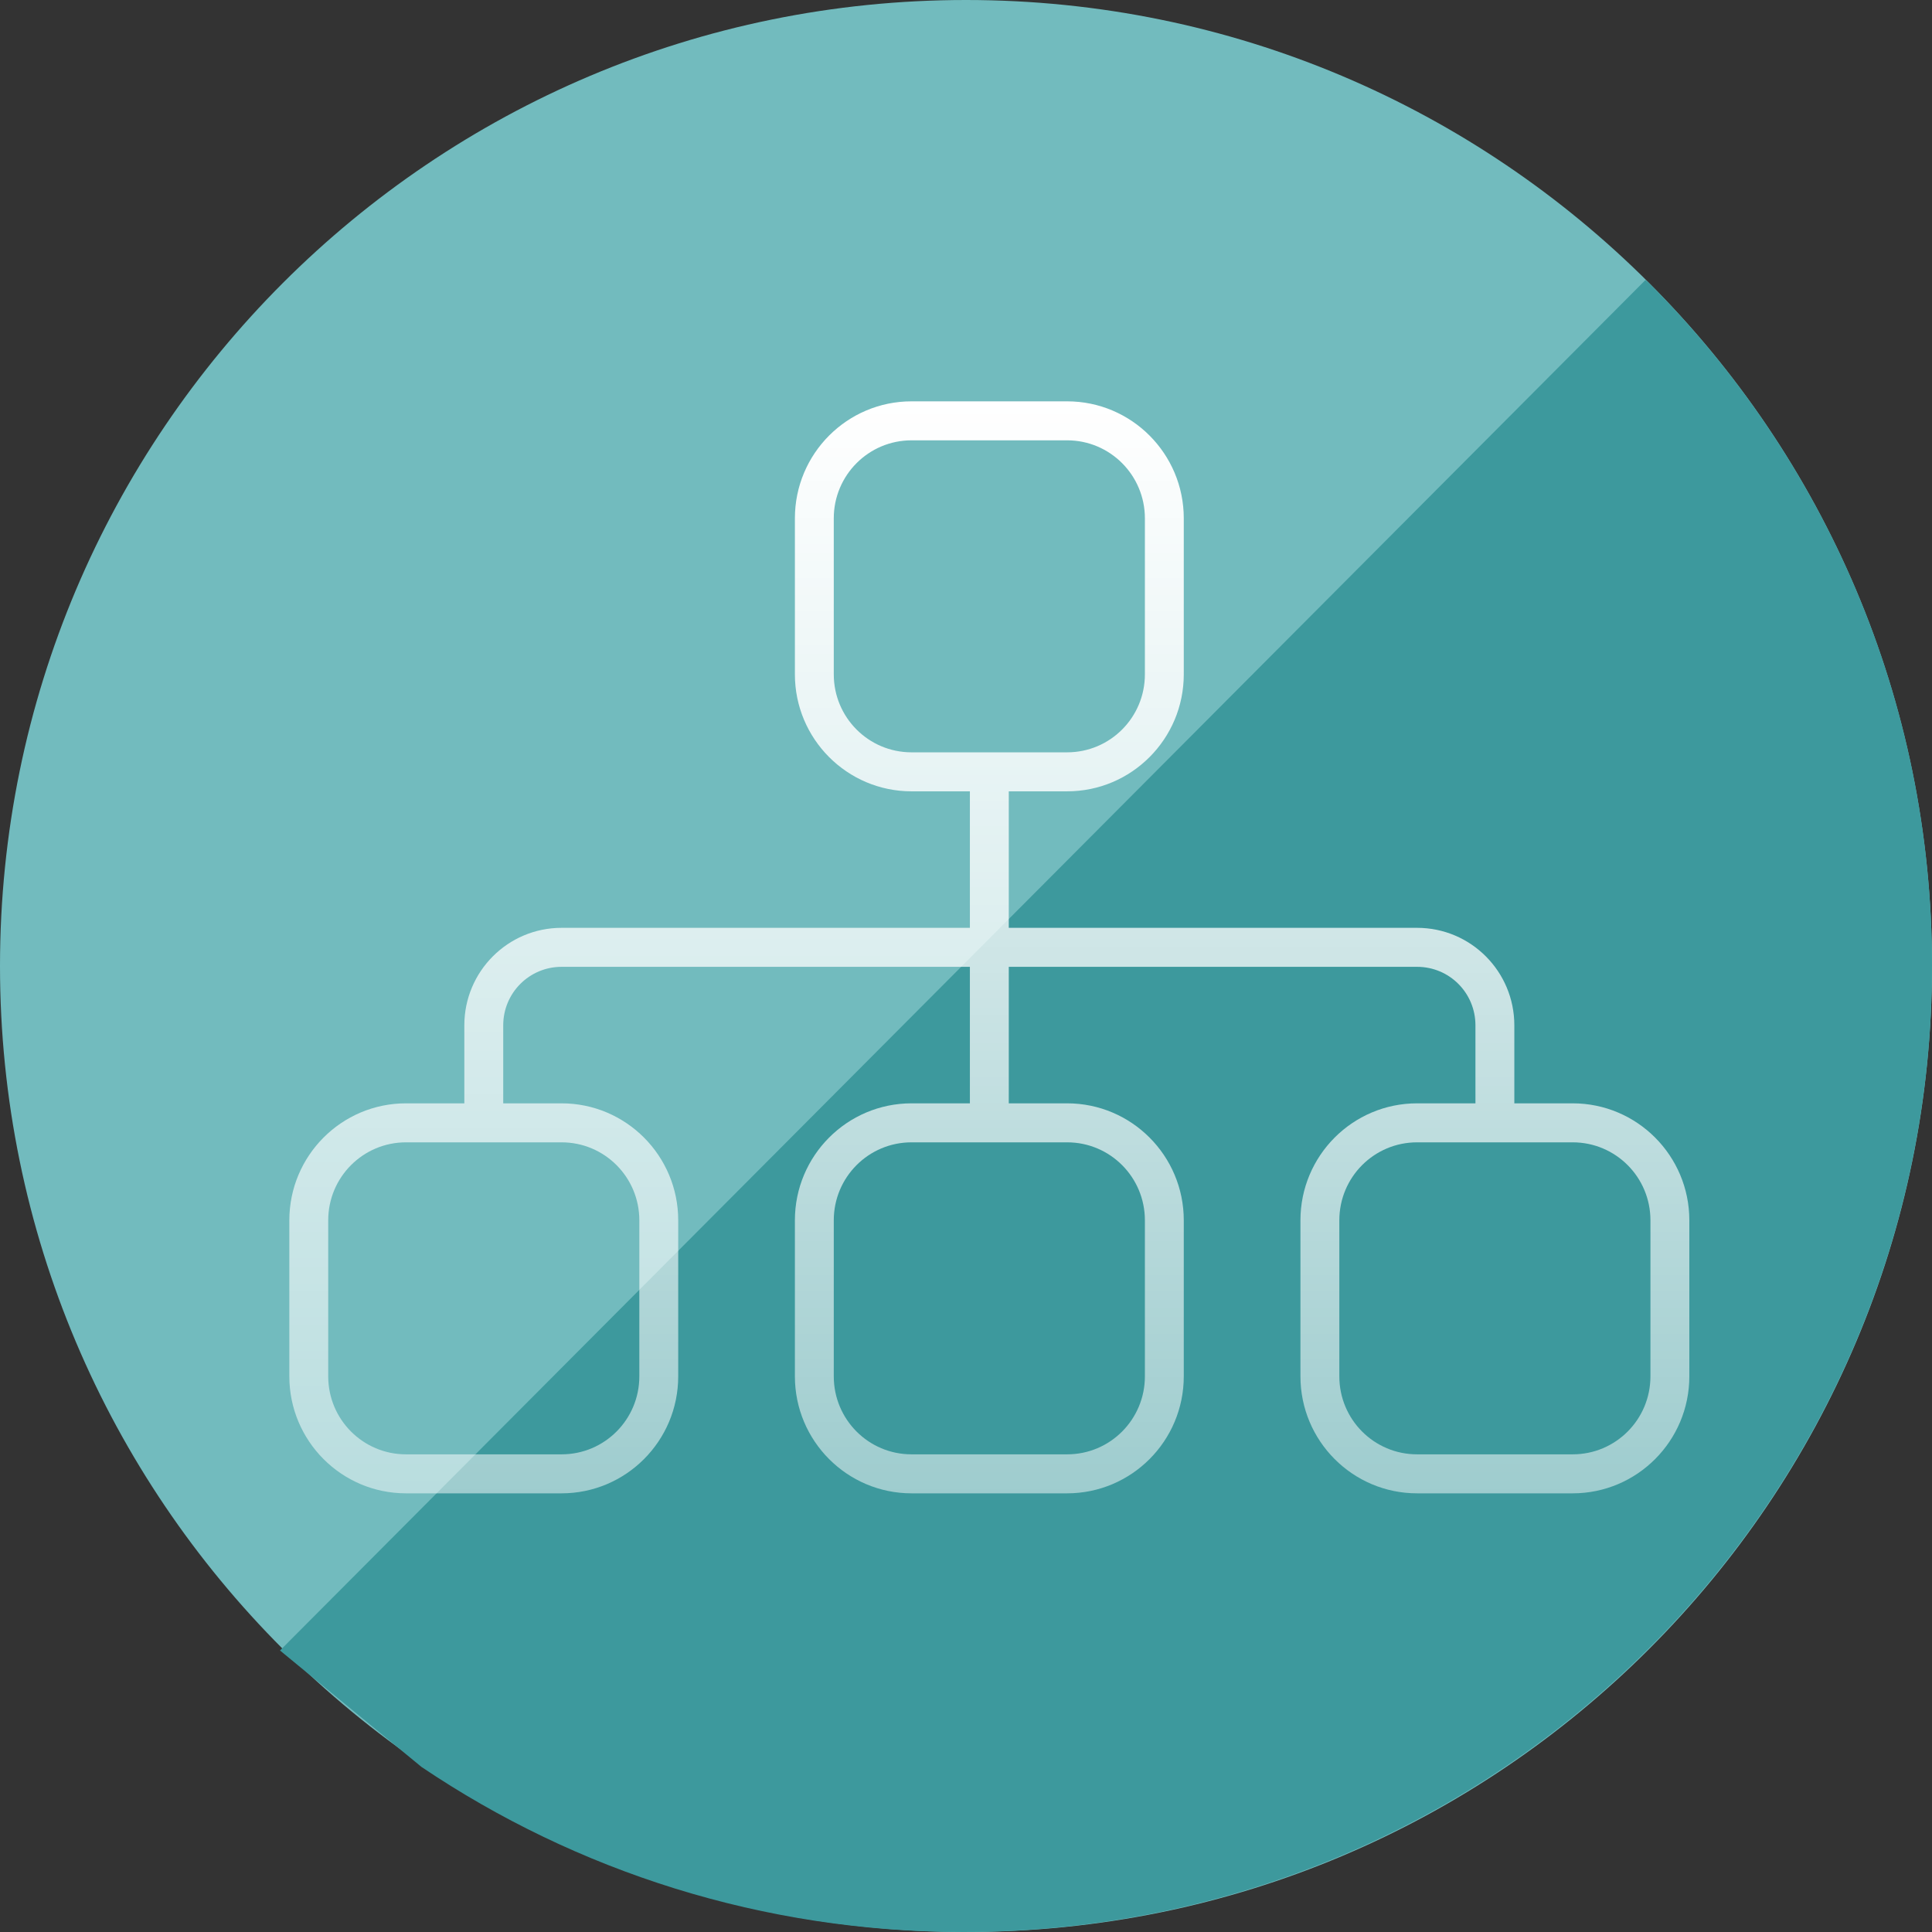 <svg width="207" height="207" xmlns="http://www.w3.org/2000/svg" xmlns:xlink="http://www.w3.org/1999/xlink" xml:space="preserve" overflow="hidden"><rect width="100%" height="100%" fill="#333333" stroke="none"/><defs><clipPath id="clip0"><rect x="547" y="614" width="207" height="207"/></clipPath><linearGradient x1="653" y1="657" x2="653" y2="774" gradientUnits="userSpaceOnUse" spreadMethod="reflect" id="fill1"><stop offset="0" stop-color="#FFFFFF"/><stop offset="0.008" stop-color="#FFFFFF" stop-opacity="0.996"/><stop offset="0.016" stop-color="#FFFFFF" stop-opacity="0.992"/><stop offset="0.024" stop-color="#FFFFFF" stop-opacity="0.988"/><stop offset="0.032" stop-color="#FFFFFF" stop-opacity="0.984"/><stop offset="0.04" stop-color="#FFFFFF" stop-opacity="0.98"/><stop offset="0.048" stop-color="#FFFFFF" stop-opacity="0.976"/><stop offset="0.056" stop-color="#FFFFFF" stop-opacity="0.972"/><stop offset="0.063" stop-color="#FFFFFF" stop-opacity="0.968"/><stop offset="0.071" stop-color="#FFFFFF" stop-opacity="0.964"/><stop offset="0.079" stop-color="#FFFFFF" stop-opacity="0.96"/><stop offset="0.087" stop-color="#FFFFFF" stop-opacity="0.957"/><stop offset="0.095" stop-color="#FFFFFF" stop-opacity="0.953"/><stop offset="0.103" stop-color="#FFFFFF" stop-opacity="0.949"/><stop offset="0.111" stop-color="#FFFFFF" stop-opacity="0.945"/><stop offset="0.119" stop-color="#FFFFFF" stop-opacity="0.941"/><stop offset="0.127" stop-color="#FFFFFF" stop-opacity="0.937"/><stop offset="0.135" stop-color="#FFFFFF" stop-opacity="0.933"/><stop offset="0.143" stop-color="#FFFFFF" stop-opacity="0.929"/><stop offset="0.151" stop-color="#FFFFFF" stop-opacity="0.925"/><stop offset="0.159" stop-color="#FFFFFF" stop-opacity="0.921"/><stop offset="0.167" stop-color="#FFFFFF" stop-opacity="0.917"/><stop offset="0.175" stop-color="#FFFFFF" stop-opacity="0.913"/><stop offset="0.183" stop-color="#FFFFFF" stop-opacity="0.909"/><stop offset="0.19" stop-color="#FFFFFF" stop-opacity="0.905"/><stop offset="0.198" stop-color="#FFFFFF" stop-opacity="0.901"/><stop offset="0.206" stop-color="#FFFFFF" stop-opacity="0.897"/><stop offset="0.214" stop-color="#FFFFFF" stop-opacity="0.893"/><stop offset="0.222" stop-color="#FFFFFF" stop-opacity="0.889"/><stop offset="0.23" stop-color="#FFFFFF" stop-opacity="0.885"/><stop offset="0.238" stop-color="#FFFFFF" stop-opacity="0.881"/><stop offset="0.246" stop-color="#FFFFFF" stop-opacity="0.877"/><stop offset="0.254" stop-color="#FFFFFF" stop-opacity="0.874"/><stop offset="0.262" stop-color="#FFFFFF" stop-opacity="0.87"/><stop offset="0.27" stop-color="#FFFFFF" stop-opacity="0.866"/><stop offset="0.278" stop-color="#FFFFFF" stop-opacity="0.862"/><stop offset="0.286" stop-color="#FFFFFF" stop-opacity="0.858"/><stop offset="0.294" stop-color="#FFFFFF" stop-opacity="0.854"/><stop offset="0.302" stop-color="#FFFFFF" stop-opacity="0.85"/><stop offset="0.31" stop-color="#FFFFFF" stop-opacity="0.846"/><stop offset="0.317" stop-color="#FFFFFF" stop-opacity="0.842"/><stop offset="0.325" stop-color="#FFFFFF" stop-opacity="0.838"/><stop offset="0.333" stop-color="#FFFFFF" stop-opacity="0.834"/><stop offset="0.341" stop-color="#FFFFFF" stop-opacity="0.83"/><stop offset="0.349" stop-color="#FFFFFF" stop-opacity="0.826"/><stop offset="0.357" stop-color="#FFFFFF" stop-opacity="0.822"/><stop offset="0.365" stop-color="#FFFFFF" stop-opacity="0.818"/><stop offset="0.373" stop-color="#FFFFFF" stop-opacity="0.814"/><stop offset="0.381" stop-color="#FFFFFF" stop-opacity="0.81"/><stop offset="0.389" stop-color="#FFFFFF" stop-opacity="0.806"/><stop offset="0.397" stop-color="#FFFFFF" stop-opacity="0.802"/><stop offset="0.405" stop-color="#FFFFFF" stop-opacity="0.798"/><stop offset="0.413" stop-color="#FFFFFF" stop-opacity="0.794"/><stop offset="0.421" stop-color="#FFFFFF" stop-opacity="0.791"/><stop offset="0.429" stop-color="#FFFFFF" stop-opacity="0.787"/><stop offset="0.437" stop-color="#FFFFFF" stop-opacity="0.783"/><stop offset="0.444" stop-color="#FFFFFF" stop-opacity="0.779"/><stop offset="0.452" stop-color="#FFFFFF" stop-opacity="0.775"/><stop offset="0.46" stop-color="#FFFFFF" stop-opacity="0.771"/><stop offset="0.468" stop-color="#FFFFFF" stop-opacity="0.767"/><stop offset="0.476" stop-color="#FFFFFF" stop-opacity="0.763"/><stop offset="0.484" stop-color="#FFFFFF" stop-opacity="0.759"/><stop offset="0.492" stop-color="#FFFFFF" stop-opacity="0.755"/><stop offset="0.5" stop-color="#FFFFFF" stop-opacity="0.751"/><stop offset="0.508" stop-color="#FFFFFF" stop-opacity="0.747"/><stop offset="0.516" stop-color="#FFFFFF" stop-opacity="0.743"/><stop offset="0.524" stop-color="#FFFFFF" stop-opacity="0.739"/><stop offset="0.532" stop-color="#FFFFFF" stop-opacity="0.735"/><stop offset="0.54" stop-color="#FFFFFF" stop-opacity="0.731"/><stop offset="0.548" stop-color="#FFFFFF" stop-opacity="0.727"/><stop offset="0.556" stop-color="#FFFFFF" stop-opacity="0.723"/><stop offset="0.563" stop-color="#FFFFFF" stop-opacity="0.719"/><stop offset="0.571" stop-color="#FFFFFF" stop-opacity="0.715"/><stop offset="0.579" stop-color="#FFFFFF" stop-opacity="0.711"/><stop offset="0.587" stop-color="#FFFFFF" stop-opacity="0.708"/><stop offset="0.595" stop-color="#FFFFFF" stop-opacity="0.704"/><stop offset="0.603" stop-color="#FFFFFF" stop-opacity="0.7"/><stop offset="0.611" stop-color="#FFFFFF" stop-opacity="0.696"/><stop offset="0.619" stop-color="#FFFFFF" stop-opacity="0.692"/><stop offset="0.627" stop-color="#FFFFFF" stop-opacity="0.688"/><stop offset="0.635" stop-color="#FFFFFF" stop-opacity="0.684"/><stop offset="0.643" stop-color="#FFFFFF" stop-opacity="0.68"/><stop offset="0.651" stop-color="#FFFFFF" stop-opacity="0.676"/><stop offset="0.659" stop-color="#FFFFFF" stop-opacity="0.672"/><stop offset="0.667" stop-color="#FFFFFF" stop-opacity="0.668"/><stop offset="0.675" stop-color="#FFFFFF" stop-opacity="0.664"/><stop offset="0.683" stop-color="#FFFFFF" stop-opacity="0.66"/><stop offset="0.69" stop-color="#FFFFFF" stop-opacity="0.656"/><stop offset="0.698" stop-color="#FFFFFF" stop-opacity="0.652"/><stop offset="0.706" stop-color="#FFFFFF" stop-opacity="0.648"/><stop offset="0.714" stop-color="#FFFFFF" stop-opacity="0.644"/><stop offset="0.722" stop-color="#FFFFFF" stop-opacity="0.64"/><stop offset="0.73" stop-color="#FFFFFF" stop-opacity="0.636"/><stop offset="0.738" stop-color="#FFFFFF" stop-opacity="0.632"/><stop offset="0.746" stop-color="#FFFFFF" stop-opacity="0.628"/><stop offset="0.754" stop-color="#FFFFFF" stop-opacity="0.624"/><stop offset="0.762" stop-color="#FFFFFF" stop-opacity="0.621"/><stop offset="0.77" stop-color="#FFFFFF" stop-opacity="0.617"/><stop offset="0.778" stop-color="#FFFFFF" stop-opacity="0.613"/><stop offset="0.786" stop-color="#FFFFFF" stop-opacity="0.609"/><stop offset="0.794" stop-color="#FFFFFF" stop-opacity="0.605"/><stop offset="0.802" stop-color="#FFFFFF" stop-opacity="0.601"/><stop offset="0.81" stop-color="#FFFFFF" stop-opacity="0.597"/><stop offset="0.817" stop-color="#FFFFFF" stop-opacity="0.593"/><stop offset="0.825" stop-color="#FFFFFF" stop-opacity="0.589"/><stop offset="0.833" stop-color="#FFFFFF" stop-opacity="0.585"/><stop offset="0.841" stop-color="#FFFFFF" stop-opacity="0.581"/><stop offset="0.849" stop-color="#FFFFFF" stop-opacity="0.577"/><stop offset="0.857" stop-color="#FFFFFF" stop-opacity="0.573"/><stop offset="0.865" stop-color="#FFFFFF" stop-opacity="0.569"/><stop offset="0.873" stop-color="#FFFFFF" stop-opacity="0.565"/><stop offset="0.881" stop-color="#FFFFFF" stop-opacity="0.561"/><stop offset="0.889" stop-color="#FFFFFF" stop-opacity="0.557"/><stop offset="0.897" stop-color="#FFFFFF" stop-opacity="0.553"/><stop offset="0.905" stop-color="#FFFFFF" stop-opacity="0.549"/><stop offset="0.913" stop-color="#FFFFFF" stop-opacity="0.545"/><stop offset="0.921" stop-color="#FFFFFF" stop-opacity="0.541"/><stop offset="0.929" stop-color="#FFFFFF" stop-opacity="0.538"/><stop offset="0.937" stop-color="#FFFFFF" stop-opacity="0.534"/><stop offset="0.944" stop-color="#FFFFFF" stop-opacity="0.53"/><stop offset="0.952" stop-color="#FFFFFF" stop-opacity="0.526"/><stop offset="0.96" stop-color="#FFFFFF" stop-opacity="0.522"/><stop offset="0.968" stop-color="#FFFFFF" stop-opacity="0.518"/><stop offset="0.976" stop-color="#FFFFFF" stop-opacity="0.514"/><stop offset="0.984" stop-color="#FFFFFF" stop-opacity="0.51"/><stop offset="0.992" stop-color="#FFFFFF" stop-opacity="0.506"/><stop offset="1" stop-color="#FFFFFF" stop-opacity="0.502"/></linearGradient></defs><g clip-path="url(#clip0)" transform="translate(-547 -614)"><path d="M547 717.5C547 660.338 593.338 614 650.5 614 707.661 614 754 660.338 754 717.5 754 774.661 707.661 821 650.5 821 593.338 821 547 774.661 547 717.5Z" fill="#72BBBE" fill-rule="evenodd"/><path d="M723.299 644 723.598 644.245C742.381 662.983 754 688.868 754 717.459 754 774.643 707.527 821 650.199 821 628.701 821 608.73 814.481 592.163 803.317L577 790.838Z" fill="#3D999D" fill-rule="evenodd"/><path d="M661.333 657C668.234 657 673.833 662.612 673.833 669.536L673.833 686.25C673.833 693.171 668.234 698.786 661.333 698.786L655.083 698.786 655.083 713.411 698.833 713.411C704.588 713.411 709.25 718.086 709.25 723.857L709.25 732.214 715.5 732.214C722.401 732.214 728 737.829 728 744.75L728 761.464C728 768.385 722.401 774 715.5 774L698.833 774C691.932 774 686.333 768.385 686.333 761.464L686.333 744.75C686.333 737.829 691.932 732.214 698.833 732.214L705.083 732.214 705.083 723.857C705.083 720.384 702.297 717.589 698.833 717.589L655.083 717.589 655.083 732.214 661.333 732.214C668.234 732.214 673.833 737.829 673.833 744.75L673.833 761.464C673.833 768.385 668.234 774 661.333 774L644.667 774C637.765 774 632.167 768.385 632.167 761.464L632.167 744.75C632.167 737.829 637.765 732.214 644.667 732.214L650.917 732.214 650.917 717.589 607.167 717.589C603.716 717.589 600.917 720.384 600.917 723.857L600.917 732.214 607.167 732.214C614.068 732.214 619.666 737.829 619.666 744.75L619.666 761.464C619.666 768.385 614.068 774 607.167 774L590.5 774C583.596 774 578 768.385 578 761.464L578 744.75C578 737.829 583.596 732.214 590.5 732.214L596.75 732.214 596.75 723.857C596.75 718.086 601.414 713.411 607.167 713.411L650.917 713.411 650.917 698.786 644.667 698.786C637.765 698.786 632.167 693.171 632.167 686.25L632.167 669.536C632.167 662.612 637.765 657 644.667 657L661.333 657ZM661.333 661.178 644.667 661.178C640.057 661.178 636.333 664.921 636.333 669.536L636.333 686.25C636.333 690.872 640.057 694.607 644.667 694.607L661.333 694.607C665.943 694.607 669.667 690.872 669.667 686.25L669.667 669.536C669.667 664.921 665.943 661.178 661.333 661.178ZM582.166 744.75 582.166 761.464C582.166 766.087 585.898 769.822 590.5 769.822L607.167 769.822C611.776 769.822 615.5 766.087 615.5 761.464L615.5 744.75C615.5 740.127 611.776 736.393 607.167 736.393L590.5 736.393C585.898 736.393 582.166 740.127 582.166 744.75ZM636.333 744.75 636.333 761.464C636.333 766.087 640.057 769.822 644.667 769.822L661.333 769.822C665.943 769.822 669.667 766.087 669.667 761.464L669.667 744.75C669.667 740.127 665.943 736.393 661.333 736.393L644.667 736.393C640.057 736.393 636.333 740.127 636.333 744.75ZM690.5 744.75 690.5 761.464C690.5 766.087 694.224 769.822 698.833 769.822L715.5 769.822C720.11 769.822 723.833 766.087 723.833 761.464L723.833 744.75C723.833 740.127 720.11 736.393 715.5 736.393L698.833 736.393C694.224 736.393 690.5 740.127 690.5 744.75Z" fill="url(#fill1)" fill-rule="evenodd"/></g></svg>